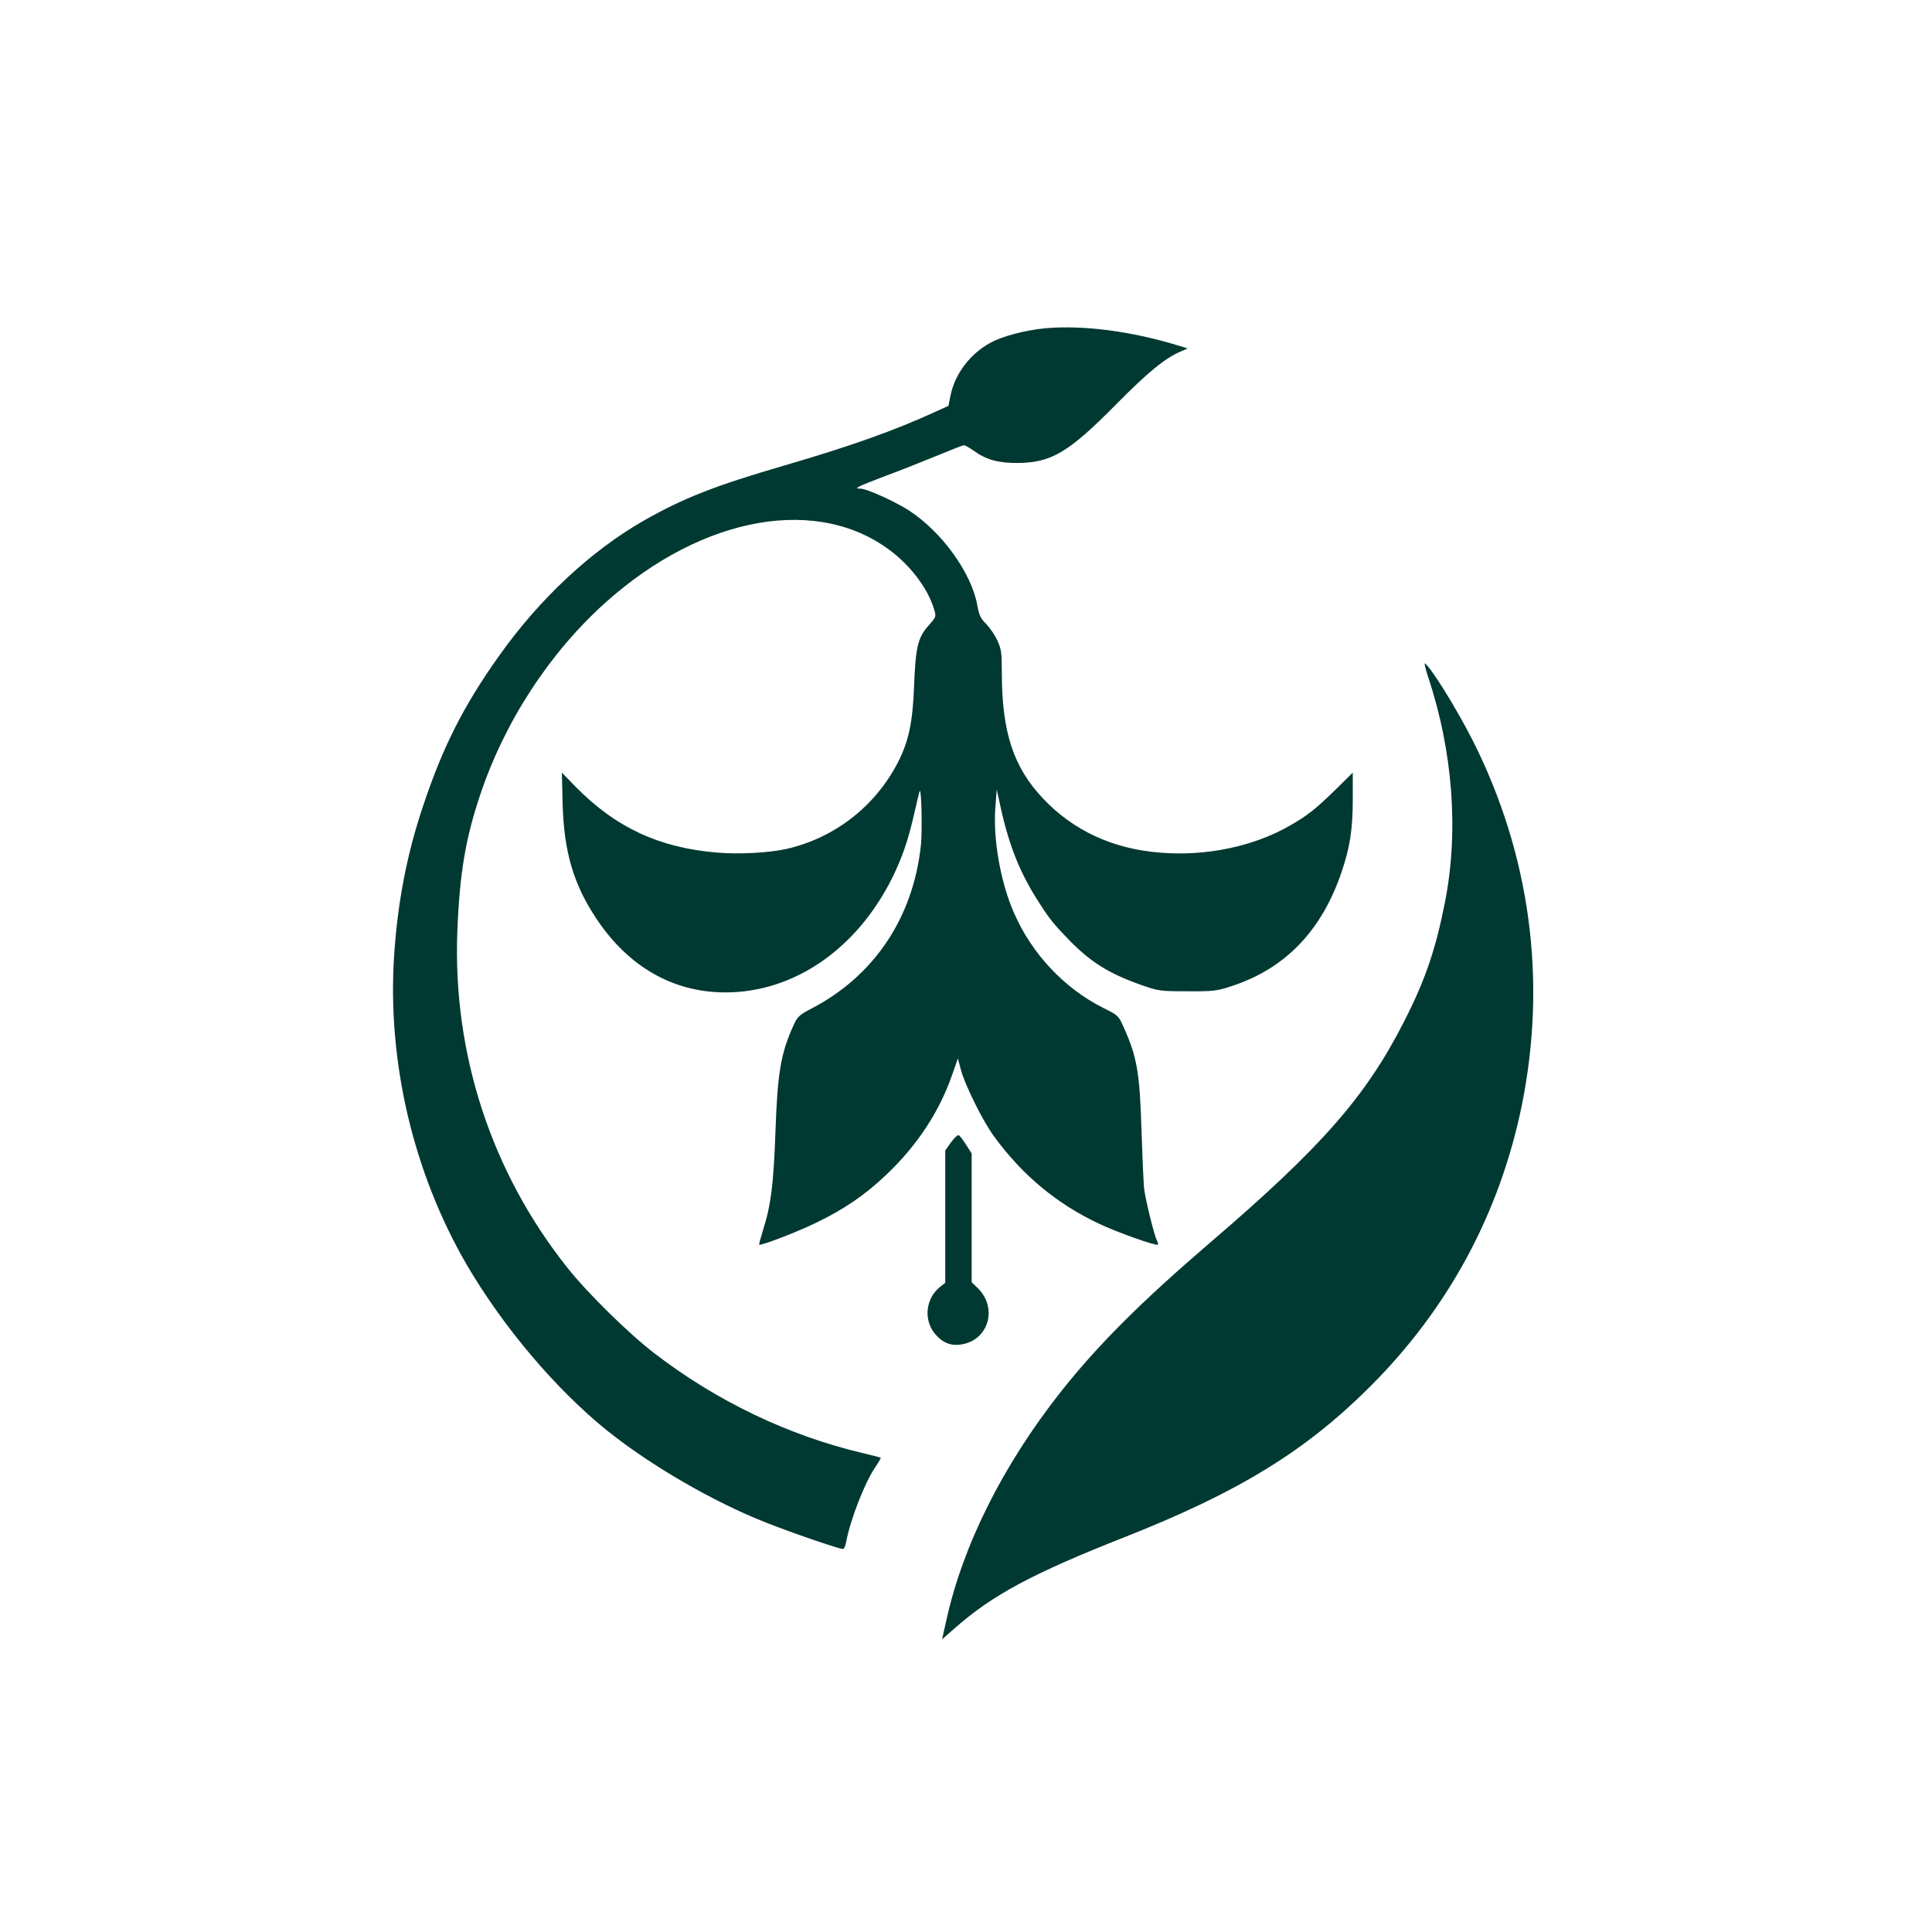 <?xml version="1.0" standalone="no"?>
<!DOCTYPE svg PUBLIC "-//W3C//DTD SVG 20010904//EN"
 "http://www.w3.org/TR/2001/REC-SVG-20010904/DTD/svg10.dtd">
<svg version="1.0" xmlns="http://www.w3.org/2000/svg"
 width="1024pt" height="1024pt" viewBox="0 0 1024 1024"
 preserveAspectRatio="xMidYMid meet">

<g transform="translate(0,1024) scale(0.1,-0.1)"
fill="#003932" stroke="none">
<path d="M5539 8500 c-104 -10 -227 -42 -290 -77 -107 -58 -188 -165 -211
-279 l-11 -55 -66 -30 c-217 -100 -451 -183 -796 -284 -375 -109 -541 -174
-752 -294 -280 -160 -552 -413 -767 -716 -189 -265 -301 -487 -406 -804 -84
-252 -132 -502 -151 -784 -37 -564 101 -1151 384 -1639 192 -329 474 -663 747
-882 227 -182 559 -375 835 -484 138 -55 392 -142 413 -142 6 0 13 17 17 38
21 115 99 316 155 397 17 25 30 48 28 49 -1 1 -46 13 -98 25 -392 93 -770 274
-1100 527 -137 105 -357 321 -462 454 -404 507 -609 1136 -584 1784 12 305 43
491 121 723 130 389 369 755 665 1020 518 464 1137 571 1524 263 103 -82 186
-196 216 -297 13 -42 13 -42 -29 -89 -56 -63 -68 -115 -76 -314 -7 -200 -29
-300 -87 -413 -121 -233 -337 -400 -592 -457 -91 -20 -249 -29 -364 -19 -307
25 -539 133 -751 349 l-73 75 4 -165 c7 -255 58 -429 181 -612 169 -253 406
-388 682 -388 362 0 694 228 883 605 54 110 85 200 117 340 15 66 28 121 30
123 9 10 14 -209 6 -288 -41 -384 -248 -693 -579 -865 -65 -34 -75 -43 -96
-89 -68 -150 -85 -252 -96 -566 -10 -279 -24 -388 -65 -517 -13 -42 -23 -79
-21 -80 7 -7 189 62 295 113 151 72 265 149 380 259 165 157 282 336 350 535
l28 80 17 -64 c23 -82 117 -272 176 -351 150 -205 331 -355 553 -460 96 -46
305 -120 314 -112 2 3 0 14 -6 24 -13 25 -57 203 -66 267 -4 27 -10 171 -15
320 -9 299 -24 384 -91 534 -30 69 -31 70 -112 110 -206 104 -377 285 -472
502 -72 163 -113 395 -99 565 l7 90 23 -105 c45 -199 103 -343 202 -495 55
-86 75 -111 160 -199 115 -117 211 -177 382 -237 91 -32 101 -33 245 -33 138
-1 157 2 235 28 283 93 476 294 581 605 44 129 59 227 59 384 l0 142 -92 -91
c-106 -103 -146 -135 -238 -188 -192 -112 -448 -166 -693 -145 -250 20 -458
117 -618 286 -158 167 -219 353 -219 668 0 105 -3 126 -24 171 -13 28 -40 67
-59 87 -29 28 -38 47 -47 99 -31 172 -189 391 -365 504 -75 48 -222 114 -254
114 -39 0 -20 9 131 67 79 29 202 78 275 108 72 30 136 55 142 55 6 0 29 -13
52 -29 64 -47 131 -66 234 -65 178 2 268 55 520 310 171 173 261 246 343 281
l37 16 -45 14 c-254 78 -509 111 -711 93z"/>
<path d="M7567 6659 c134 -398 166 -827 91 -1204 -49 -247 -103 -407 -214
-625 -202 -399 -437 -668 -1029 -1175 -366 -314 -597 -544 -795 -795 -304
-386 -516 -808 -604 -1207 l-23 -102 66 58 c203 179 415 292 907 486 595 235
949 451 1290 790 419 416 693 924 810 1497 134 662 45 1327 -260 1933 -86 169
-222 389 -254 409 -4 3 3 -27 15 -65z"/>
<path d="M5041 4186 l-31 -44 0 -350 0 -351 -29 -23 c-75 -61 -87 -174 -25
-248 38 -45 79 -63 131 -57 151 17 206 194 93 302 l-30 29 0 341 0 341 -29 46
c-16 25 -33 48 -39 51 -5 4 -23 -13 -41 -37z"/>
</g>
</svg>
